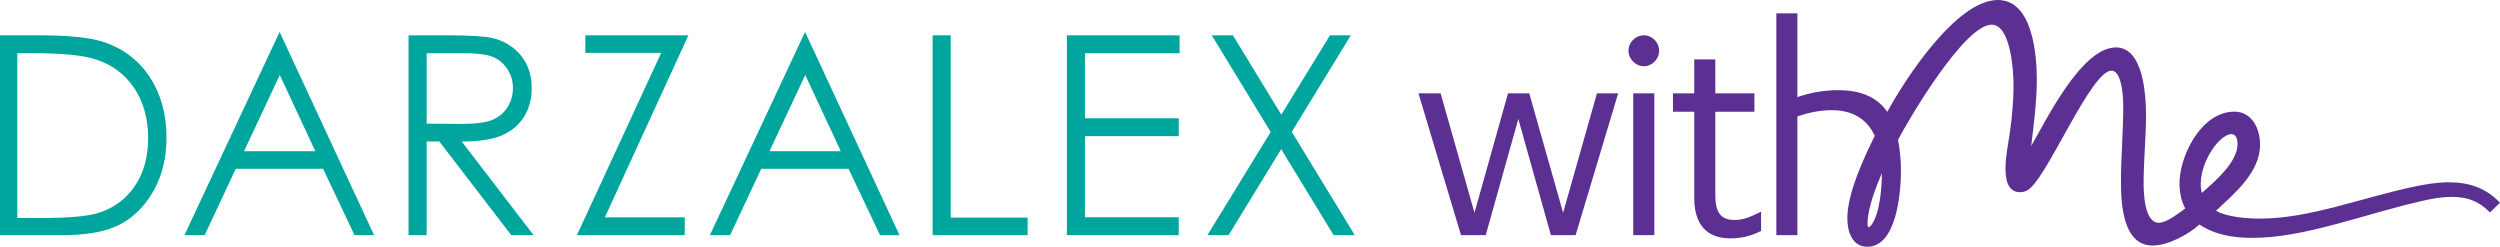 <svg width="385" height="38" viewBox="0 0 385 38" fill="none" xmlns="http://www.w3.org/2000/svg">
<g clip-path="url(#clip0_2167_40526)">
<path d="M326.632 28.057C326.632 31.411 326.935 37.814 331.505 37.814C333.847 37.814 336.983 36.138 338.721 34.575C341.021 36.135 343.868 36.632 346.846 36.632C355.027 36.632 364.113 32.942 373.085 30.926C374.066 30.698 375.838 30.317 377.61 30.317C379.985 30.317 381.794 31.002 383.453 32.714L385 31.23C382.889 28.948 380.211 28.073 377.157 28.073C375.234 28.073 373.35 28.415 371.879 28.72C363.698 30.431 355.706 33.665 348.053 33.665C345.866 33.665 342.85 33.399 341.267 32.448C344.17 29.747 348.053 26.514 348.053 22.253C348.053 19.781 346.771 17.194 344.094 17.194C338.84 17.194 335.394 24.437 335.649 28.758C335.708 29.745 335.925 31.026 336.528 32.104C335.42 32.886 333.678 34.308 332.45 34.308C330.184 34.308 330.116 29.421 330.116 28.24C330.116 24.664 330.485 21.074 330.485 17.878C330.485 14.531 330.07 7.303 325.848 7.303C320.569 7.303 315.141 18.449 312.804 22.481C313.218 19.02 313.671 15.519 313.671 12.286C313.671 8.33 312.992 -0 307.676 -0C301.268 -0 293.35 12.248 290.636 17.232C288.902 14.645 285.999 13.884 283.058 13.884C280.947 13.884 278.798 14.265 276.8 14.95V2.054H273.558V36.214H276.8V17.917C278.496 17.347 280.306 16.966 282.04 16.966C285.094 16.966 287.432 18.146 288.713 20.922C287.017 24.346 284.491 29.785 284.491 33.589C284.491 35.644 285.207 38.001 287.582 38.001C292.03 38.001 292.746 29.786 292.746 26.324C292.746 24.954 292.633 23.205 292.294 21.531C294.066 18.145 302.558 3.798 306.706 3.798C309.646 3.798 310.089 10.88 310.089 13.2C310.089 15.331 309.863 17.994 309.523 20.39C309.222 22.406 308.845 24.194 308.845 25.944C308.845 27.541 309.146 29.596 311.069 29.596C311.823 29.596 312.313 29.291 312.69 28.949C315.743 26.21 322.115 10.88 325.169 10.88C326.978 10.88 326.978 16.091 326.978 16.091C326.978 20.58 326.606 24.582 326.632 28.057L326.632 28.057ZM287.609 34.157C287.682 31.913 288.94 28.681 289.807 26.665C289.807 28.629 289.56 32.895 288.152 34.704C287.564 35.459 287.597 34.502 287.609 34.157ZM343.642 20.655C344.434 20.655 344.584 21.606 344.584 22.177C344.584 24.992 341.078 27.959 339.08 29.709C338.114 25.864 341.643 20.655 343.641 20.655H343.642ZM245.934 14.375H249.198L242.645 36.213H238.84L233.821 18.32L228.802 36.213H224.996L218.443 14.375H221.854L221.886 14.489L227.068 32.765L232.235 14.375H235.504L240.719 32.768L245.934 14.375H245.934ZM251.521 14.375H254.768V36.213H251.521V14.375ZM255.502 7.819C255.502 9.108 254.423 10.198 253.144 10.198C251.888 10.198 250.786 9.086 250.786 7.819C250.786 6.529 251.866 5.44 253.144 5.44C254.445 5.44 255.502 6.507 255.502 7.819ZM270.981 32.706L271.207 32.592V35.561L271.12 35.605C269.63 36.357 268.146 36.708 266.452 36.708C263.925 36.708 260.914 35.627 260.914 30.478V17.208H257.636V14.376H260.914V9.143H264.161V14.376H270.179V17.208H264.161V30.182C264.161 32.736 265.064 33.875 267.087 33.875C268.407 33.875 269.514 33.447 270.98 32.707L270.981 32.706Z" fill="#5C2F92"/>
<path d="M16.217 6.551C14.162 5.814 10.806 5.44 6.239 5.44H0V36.213H9.65C13.447 36.213 16.435 35.651 18.531 34.541C20.624 33.433 22.351 31.69 23.663 29.36C24.977 27.028 25.643 24.288 25.643 21.218C25.643 17.66 24.803 14.553 23.144 11.984C21.489 9.418 19.158 7.591 16.217 6.551ZM20.801 28.6C19.464 30.594 17.601 31.995 15.264 32.761C13.609 33.298 10.615 33.57 6.365 33.57H2.663V8.189H4.984C9.401 8.189 12.618 8.489 14.549 9.082C17.137 9.876 19.184 11.365 20.634 13.507C22.081 15.646 22.815 18.258 22.815 21.27C22.815 24.142 22.137 26.609 20.802 28.6L20.801 28.6ZM43.062 4.916L28.403 36.214H31.515L36.311 25.992H49.757L54.6 36.214H57.605L43.062 4.916H43.062ZM37.582 23.286L43.087 11.552L48.565 23.286H37.582ZM123.983 4.916L109.324 36.214H112.436L117.232 25.992H130.678L135.521 36.214H138.526L123.982 4.916H123.983ZM118.503 23.286L124.008 11.552L129.485 23.286H118.503ZM71.396 21.79C73.946 21.776 75.969 21.442 77.407 20.798C78.839 20.158 79.955 19.198 80.723 17.947C81.494 16.693 81.884 15.218 81.884 13.562C81.884 11.577 81.317 9.883 80.201 8.528C79.083 7.171 77.61 6.273 75.822 5.86C74.624 5.581 72.297 5.44 68.905 5.44H62.917V36.214H65.705V21.79H67.661L67.704 21.847L78.734 36.214H82.174L71.103 21.792L71.396 21.79ZM65.705 19.039V8.189H71.28C73.398 8.189 74.939 8.377 75.862 8.748C76.793 9.125 77.557 9.758 78.129 10.631C78.702 11.503 78.992 12.486 78.992 13.552C78.992 14.645 78.706 15.649 78.141 16.535C77.574 17.424 76.776 18.078 75.767 18.482C74.769 18.881 73.218 19.083 71.154 19.083L65.705 19.039ZM101.821 8.146H90.145V5.44H106.016L93.249 33.257L93.153 33.465H105.449V36.214H88.847L101.821 8.147V8.146ZM146.41 33.507H158.257V36.213H143.623V5.44H146.41L146.41 33.507ZM167.088 33.464H181.529V36.213H164.3V5.44H181.655V8.189H167.087V18.217H181.529V20.966H167.087V33.465L167.088 33.464ZM208.635 36.213H205.377L197.302 22.971L189.2 36.213H185.942L195.64 20.401L195.687 20.324L186.611 5.44H189.87L197.198 17.458L197.321 17.66L204.817 5.439H208.027L198.98 20.228L198.933 20.304L208.635 36.213Z" fill="#00A59D"/>
</g>
<defs>
<clipPath id="clip0_2167_40526">
<rect width="385" height="38" fill="white"/>
</clipPath>
</defs>
</svg>
